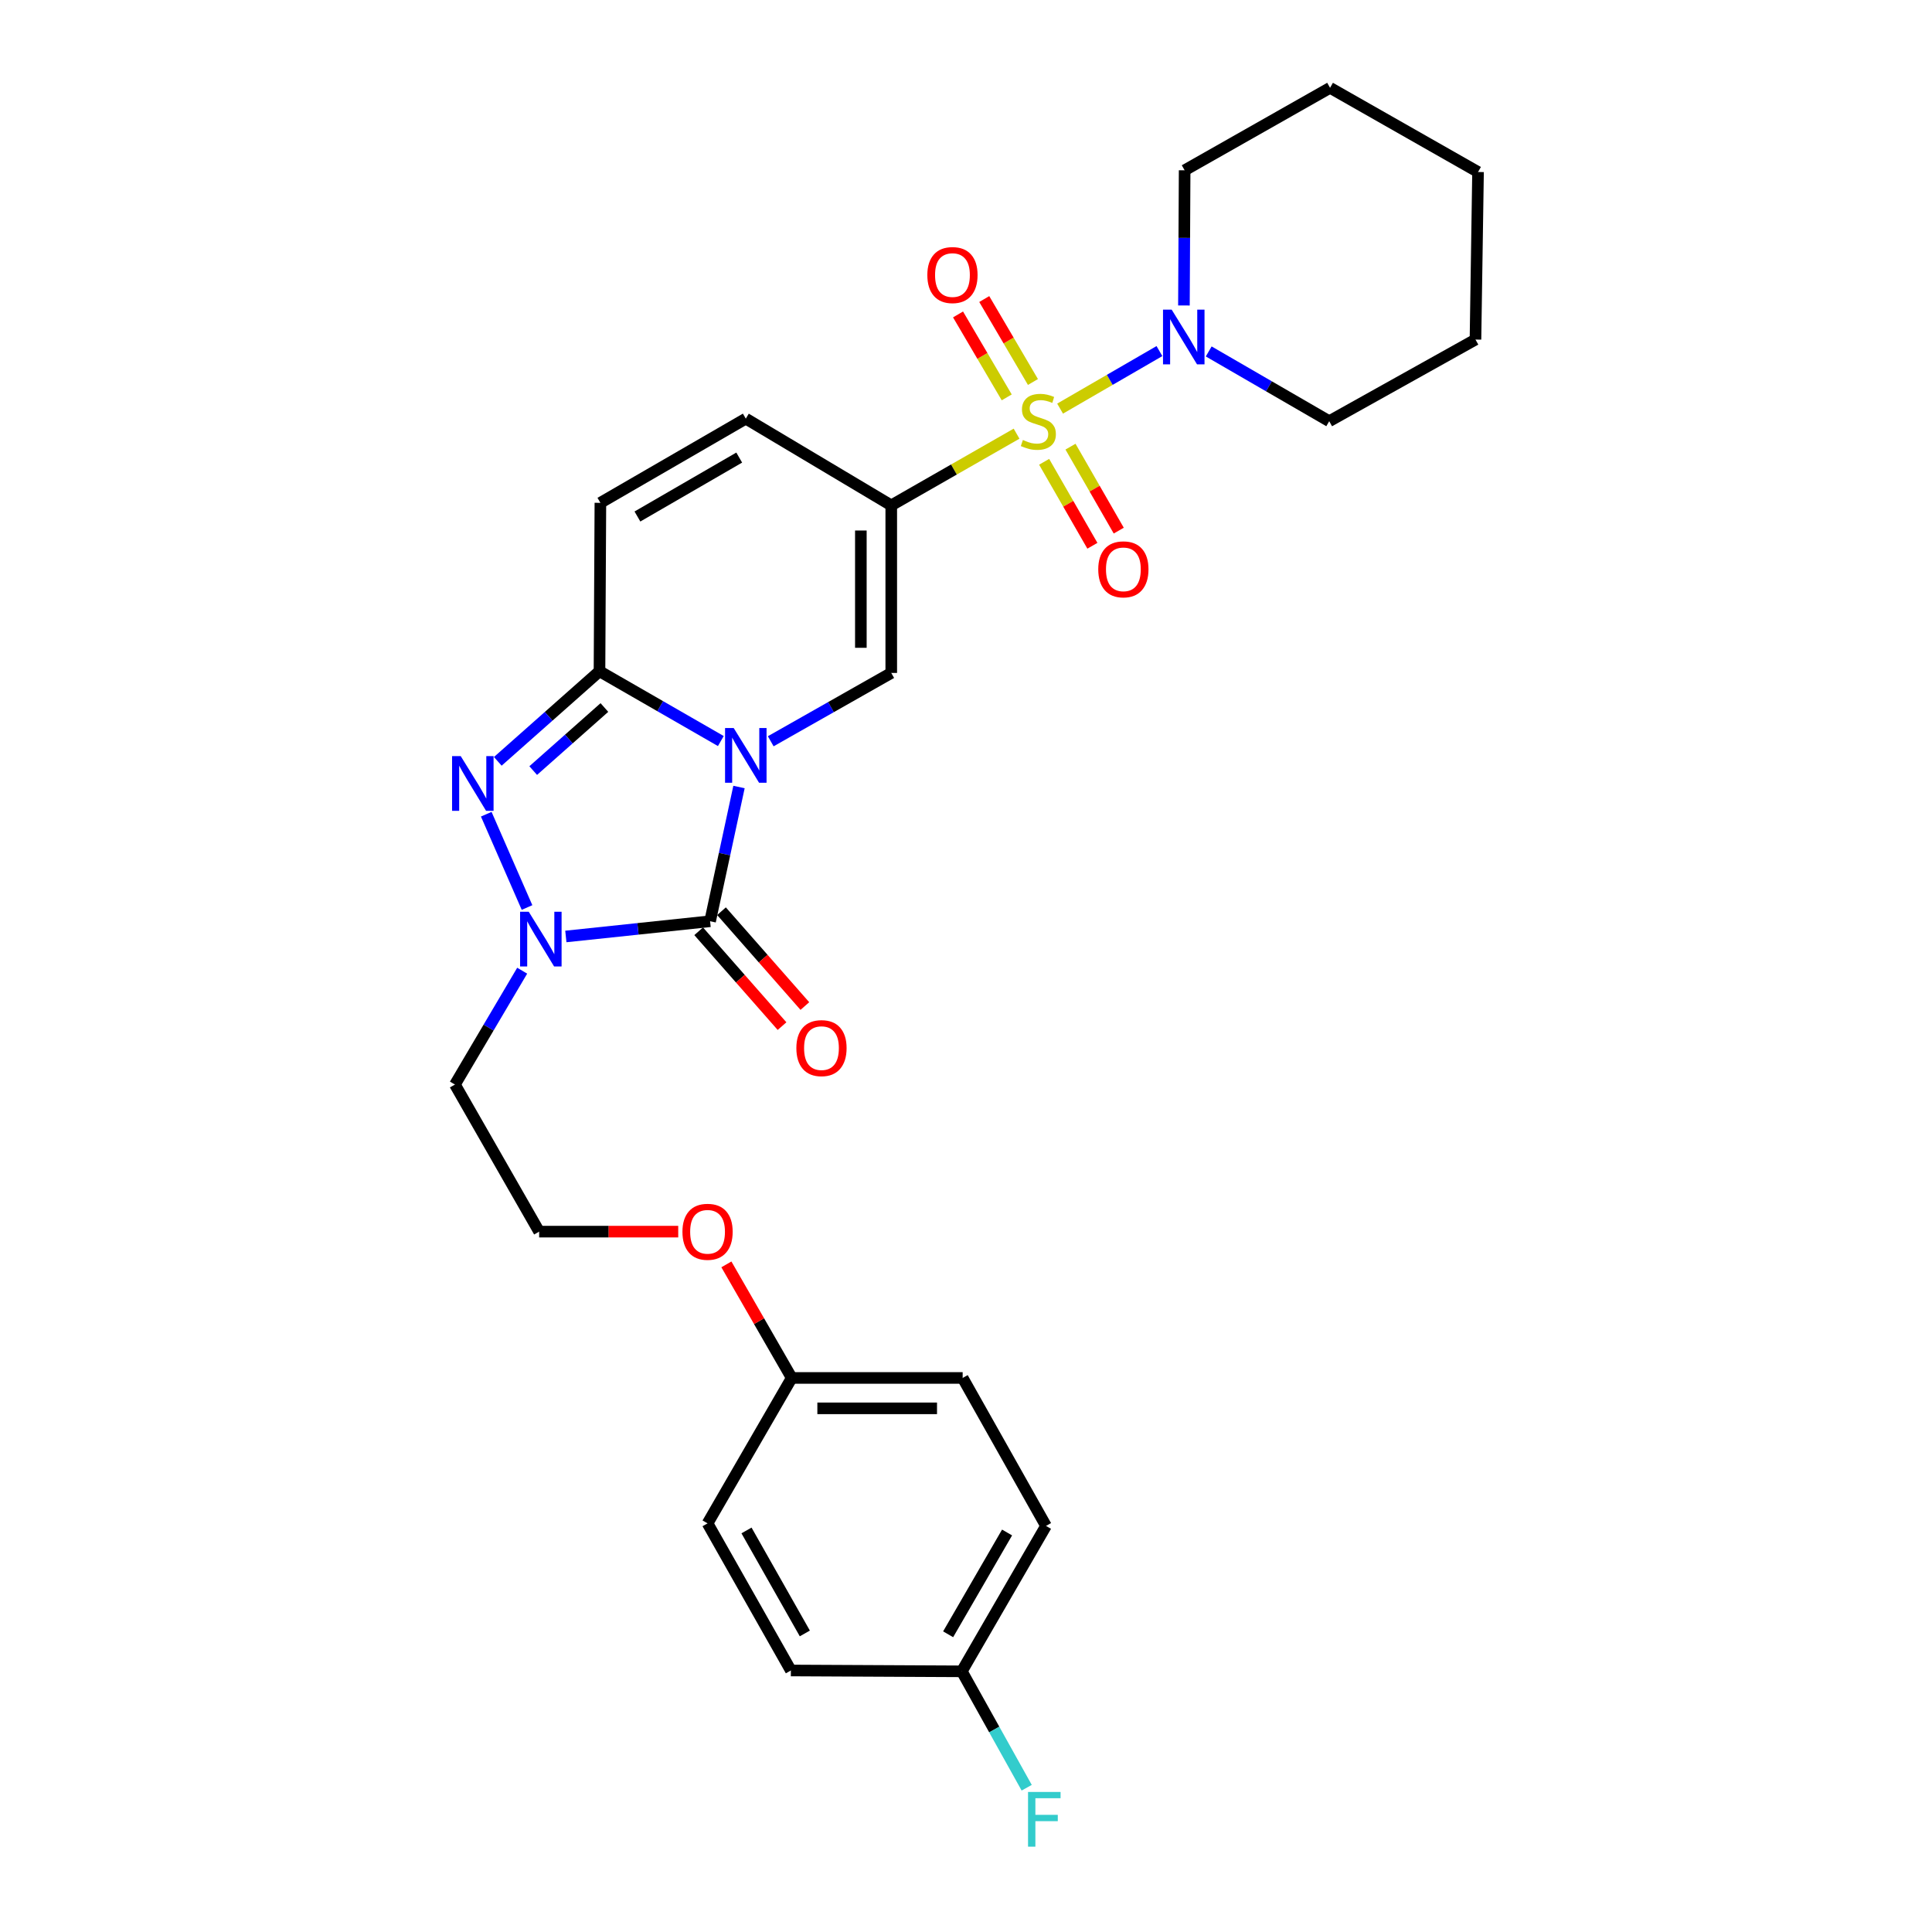 <?xml version='1.0' encoding='iso-8859-1'?>
<svg version='1.1' baseProfile='full'
              xmlns='http://www.w3.org/2000/svg'
                      xmlns:rdkit='http://www.rdkit.org/xml'
                      xmlns:xlink='http://www.w3.org/1999/xlink'
                  xml:space='preserve'
width='1000px' height='1000px' viewBox='0 0 1000 1000'>
<!-- END OF HEADER -->
<rect style='opacity:1.0;fill:#FFFFFF;stroke:none' width='1000' height='1000' x='0' y='0'> </rect>
<path class='bond-2' d='M 382.504,407.354 L 375.022,442.095' style='fill:none;fill-rule:evenodd;stroke:#0000FF;stroke-width:6px;stroke-linecap:butt;stroke-linejoin:miter;stroke-opacity:1' />
<path class='bond-2' d='M 375.022,442.095 L 367.54,476.835' style='fill:none;fill-rule:evenodd;stroke:#000000;stroke-width:6px;stroke-linecap:butt;stroke-linejoin:miter;stroke-opacity:1' />
<path class='bond-3' d='M 373.102,383.565 L 341.699,365.5' style='fill:none;fill-rule:evenodd;stroke:#0000FF;stroke-width:6px;stroke-linecap:butt;stroke-linejoin:miter;stroke-opacity:1' />
<path class='bond-3' d='M 341.699,365.5 L 310.296,347.435' style='fill:none;fill-rule:evenodd;stroke:#000000;stroke-width:6px;stroke-linecap:butt;stroke-linejoin:miter;stroke-opacity:1' />
<path class='bond-6' d='M 398.93,383.682 L 430.121,365.996' style='fill:none;fill-rule:evenodd;stroke:#0000FF;stroke-width:6px;stroke-linecap:butt;stroke-linejoin:miter;stroke-opacity:1' />
<path class='bond-6' d='M 430.121,365.996 L 461.312,348.309' style='fill:none;fill-rule:evenodd;stroke:#000000;stroke-width:6px;stroke-linecap:butt;stroke-linejoin:miter;stroke-opacity:1' />
<path class='bond-0' d='M 526.172,224.468 L 493.742,243.025' style='fill:none;fill-rule:evenodd;stroke:#CCCC00;stroke-width:6px;stroke-linecap:butt;stroke-linejoin:miter;stroke-opacity:1' />
<path class='bond-0' d='M 493.742,243.025 L 461.312,261.582' style='fill:none;fill-rule:evenodd;stroke:#000000;stroke-width:6px;stroke-linecap:butt;stroke-linejoin:miter;stroke-opacity:1' />
<path class='bond-7' d='M 548.7,211.499 L 574.411,196.608' style='fill:none;fill-rule:evenodd;stroke:#CCCC00;stroke-width:6px;stroke-linecap:butt;stroke-linejoin:miter;stroke-opacity:1' />
<path class='bond-7' d='M 574.411,196.608 L 600.123,181.717' style='fill:none;fill-rule:evenodd;stroke:#0000FF;stroke-width:6px;stroke-linecap:butt;stroke-linejoin:miter;stroke-opacity:1' />
<path class='bond-10' d='M 534.652,197.719 L 522.05,176.253' style='fill:none;fill-rule:evenodd;stroke:#CCCC00;stroke-width:6px;stroke-linecap:butt;stroke-linejoin:miter;stroke-opacity:1' />
<path class='bond-10' d='M 522.05,176.253 L 509.449,154.786' style='fill:none;fill-rule:evenodd;stroke:#FF0000;stroke-width:6px;stroke-linecap:butt;stroke-linejoin:miter;stroke-opacity:1' />
<path class='bond-10' d='M 521.083,205.684 L 508.482,184.218' style='fill:none;fill-rule:evenodd;stroke:#CCCC00;stroke-width:6px;stroke-linecap:butt;stroke-linejoin:miter;stroke-opacity:1' />
<path class='bond-10' d='M 508.482,184.218 L 495.88,162.751' style='fill:none;fill-rule:evenodd;stroke:#FF0000;stroke-width:6px;stroke-linecap:butt;stroke-linejoin:miter;stroke-opacity:1' />
<path class='bond-11' d='M 540.444,239.025 L 552.932,260.757' style='fill:none;fill-rule:evenodd;stroke:#CCCC00;stroke-width:6px;stroke-linecap:butt;stroke-linejoin:miter;stroke-opacity:1' />
<path class='bond-11' d='M 552.932,260.757 L 565.42,282.489' style='fill:none;fill-rule:evenodd;stroke:#FF0000;stroke-width:6px;stroke-linecap:butt;stroke-linejoin:miter;stroke-opacity:1' />
<path class='bond-11' d='M 554.086,231.186 L 566.574,252.918' style='fill:none;fill-rule:evenodd;stroke:#CCCC00;stroke-width:6px;stroke-linecap:butt;stroke-linejoin:miter;stroke-opacity:1' />
<path class='bond-11' d='M 566.574,252.918 L 579.062,274.65' style='fill:none;fill-rule:evenodd;stroke:#FF0000;stroke-width:6px;stroke-linecap:butt;stroke-linejoin:miter;stroke-opacity:1' />
<path class='bond-1' d='M 461.312,261.582 L 461.312,348.309' style='fill:none;fill-rule:evenodd;stroke:#000000;stroke-width:6px;stroke-linecap:butt;stroke-linejoin:miter;stroke-opacity:1' />
<path class='bond-1' d='M 445.578,274.591 L 445.578,335.3' style='fill:none;fill-rule:evenodd;stroke:#000000;stroke-width:6px;stroke-linecap:butt;stroke-linejoin:miter;stroke-opacity:1' />
<path class='bond-8' d='M 461.312,261.582 L 386.027,216.689' style='fill:none;fill-rule:evenodd;stroke:#000000;stroke-width:6px;stroke-linecap:butt;stroke-linejoin:miter;stroke-opacity:1' />
<path class='bond-4' d='M 367.54,476.835 L 330.21,480.776' style='fill:none;fill-rule:evenodd;stroke:#000000;stroke-width:6px;stroke-linecap:butt;stroke-linejoin:miter;stroke-opacity:1' />
<path class='bond-4' d='M 330.21,480.776 L 292.881,484.716' style='fill:none;fill-rule:evenodd;stroke:#0000FF;stroke-width:6px;stroke-linecap:butt;stroke-linejoin:miter;stroke-opacity:1' />
<path class='bond-12' d='M 361.631,482.029 L 383.205,506.573' style='fill:none;fill-rule:evenodd;stroke:#000000;stroke-width:6px;stroke-linecap:butt;stroke-linejoin:miter;stroke-opacity:1' />
<path class='bond-12' d='M 383.205,506.573 L 404.78,531.117' style='fill:none;fill-rule:evenodd;stroke:#FF0000;stroke-width:6px;stroke-linecap:butt;stroke-linejoin:miter;stroke-opacity:1' />
<path class='bond-12' d='M 373.448,471.641 L 395.023,496.185' style='fill:none;fill-rule:evenodd;stroke:#000000;stroke-width:6px;stroke-linecap:butt;stroke-linejoin:miter;stroke-opacity:1' />
<path class='bond-12' d='M 395.023,496.185 L 416.597,520.73' style='fill:none;fill-rule:evenodd;stroke:#FF0000;stroke-width:6px;stroke-linecap:butt;stroke-linejoin:miter;stroke-opacity:1' />
<path class='bond-5' d='M 310.296,347.435 L 283.978,370.753' style='fill:none;fill-rule:evenodd;stroke:#000000;stroke-width:6px;stroke-linecap:butt;stroke-linejoin:miter;stroke-opacity:1' />
<path class='bond-5' d='M 283.978,370.753 L 257.66,394.071' style='fill:none;fill-rule:evenodd;stroke:#0000FF;stroke-width:6px;stroke-linecap:butt;stroke-linejoin:miter;stroke-opacity:1' />
<path class='bond-5' d='M 312.834,366.206 L 294.412,382.529' style='fill:none;fill-rule:evenodd;stroke:#000000;stroke-width:6px;stroke-linecap:butt;stroke-linejoin:miter;stroke-opacity:1' />
<path class='bond-5' d='M 294.412,382.529 L 275.989,398.851' style='fill:none;fill-rule:evenodd;stroke:#0000FF;stroke-width:6px;stroke-linecap:butt;stroke-linejoin:miter;stroke-opacity:1' />
<path class='bond-9' d='M 310.296,347.435 L 310.759,260.262' style='fill:none;fill-rule:evenodd;stroke:#000000;stroke-width:6px;stroke-linecap:butt;stroke-linejoin:miter;stroke-opacity:1' />
<path class='bond-13' d='M 270.283,502.428 L 252.878,531.894' style='fill:none;fill-rule:evenodd;stroke:#0000FF;stroke-width:6px;stroke-linecap:butt;stroke-linejoin:miter;stroke-opacity:1' />
<path class='bond-13' d='M 252.878,531.894 L 235.474,561.359' style='fill:none;fill-rule:evenodd;stroke:#000000;stroke-width:6px;stroke-linecap:butt;stroke-linejoin:miter;stroke-opacity:1' />
<path class='bond-29' d='M 272.789,469.725 L 251.685,421.438' style='fill:none;fill-rule:evenodd;stroke:#0000FF;stroke-width:6px;stroke-linecap:butt;stroke-linejoin:miter;stroke-opacity:1' />
<path class='bond-22' d='M 625.628,181.904 L 656.813,199.961' style='fill:none;fill-rule:evenodd;stroke:#0000FF;stroke-width:6px;stroke-linecap:butt;stroke-linejoin:miter;stroke-opacity:1' />
<path class='bond-22' d='M 656.813,199.961 L 687.998,218.017' style='fill:none;fill-rule:evenodd;stroke:#000000;stroke-width:6px;stroke-linecap:butt;stroke-linejoin:miter;stroke-opacity:1' />
<path class='bond-23' d='M 612.799,158.109 L 612.983,123.127' style='fill:none;fill-rule:evenodd;stroke:#0000FF;stroke-width:6px;stroke-linecap:butt;stroke-linejoin:miter;stroke-opacity:1' />
<path class='bond-23' d='M 612.983,123.127 L 613.167,88.145' style='fill:none;fill-rule:evenodd;stroke:#000000;stroke-width:6px;stroke-linecap:butt;stroke-linejoin:miter;stroke-opacity:1' />
<path class='bond-28' d='M 386.027,216.689 L 310.759,260.262' style='fill:none;fill-rule:evenodd;stroke:#000000;stroke-width:6px;stroke-linecap:butt;stroke-linejoin:miter;stroke-opacity:1' />
<path class='bond-28' d='M 382.619,236.841 L 329.932,267.342' style='fill:none;fill-rule:evenodd;stroke:#000000;stroke-width:6px;stroke-linecap:butt;stroke-linejoin:miter;stroke-opacity:1' />
<path class='bond-17' d='M 235.474,561.359 L 279.064,637.492' style='fill:none;fill-rule:evenodd;stroke:#000000;stroke-width:6px;stroke-linecap:butt;stroke-linejoin:miter;stroke-opacity:1' />
<path class='bond-14' d='M 497.831,865.079 L 541.413,789.811' style='fill:none;fill-rule:evenodd;stroke:#000000;stroke-width:6px;stroke-linecap:butt;stroke-linejoin:miter;stroke-opacity:1' />
<path class='bond-14' d='M 490.753,845.905 L 521.26,793.217' style='fill:none;fill-rule:evenodd;stroke:#000000;stroke-width:6px;stroke-linecap:butt;stroke-linejoin:miter;stroke-opacity:1' />
<path class='bond-16' d='M 497.831,865.079 L 514.623,895.201' style='fill:none;fill-rule:evenodd;stroke:#000000;stroke-width:6px;stroke-linecap:butt;stroke-linejoin:miter;stroke-opacity:1' />
<path class='bond-16' d='M 514.623,895.201 L 531.415,925.323' style='fill:none;fill-rule:evenodd;stroke:#33CCCC;stroke-width:6px;stroke-linecap:butt;stroke-linejoin:miter;stroke-opacity:1' />
<path class='bond-31' d='M 497.831,865.079 L 409.356,864.642' style='fill:none;fill-rule:evenodd;stroke:#000000;stroke-width:6px;stroke-linecap:butt;stroke-linejoin:miter;stroke-opacity:1' />
<path class='bond-15' d='M 409.793,713.223 L 392.884,683.83' style='fill:none;fill-rule:evenodd;stroke:#000000;stroke-width:6px;stroke-linecap:butt;stroke-linejoin:miter;stroke-opacity:1' />
<path class='bond-15' d='M 392.884,683.83 L 375.976,654.437' style='fill:none;fill-rule:evenodd;stroke:#FF0000;stroke-width:6px;stroke-linecap:butt;stroke-linejoin:miter;stroke-opacity:1' />
<path class='bond-20' d='M 409.793,713.223 L 366.229,788.491' style='fill:none;fill-rule:evenodd;stroke:#000000;stroke-width:6px;stroke-linecap:butt;stroke-linejoin:miter;stroke-opacity:1' />
<path class='bond-21' d='M 409.793,713.223 L 498.268,713.223' style='fill:none;fill-rule:evenodd;stroke:#000000;stroke-width:6px;stroke-linecap:butt;stroke-linejoin:miter;stroke-opacity:1' />
<path class='bond-21' d='M 423.064,728.957 L 484.997,728.957' style='fill:none;fill-rule:evenodd;stroke:#000000;stroke-width:6px;stroke-linecap:butt;stroke-linejoin:miter;stroke-opacity:1' />
<path class='bond-24' d='M 279.064,637.492 L 315.057,637.492' style='fill:none;fill-rule:evenodd;stroke:#000000;stroke-width:6px;stroke-linecap:butt;stroke-linejoin:miter;stroke-opacity:1' />
<path class='bond-24' d='M 315.057,637.492 L 351.049,637.492' style='fill:none;fill-rule:evenodd;stroke:#FF0000;stroke-width:6px;stroke-linecap:butt;stroke-linejoin:miter;stroke-opacity:1' />
<path class='bond-18' d='M 409.356,864.642 L 366.229,788.491' style='fill:none;fill-rule:evenodd;stroke:#000000;stroke-width:6px;stroke-linecap:butt;stroke-linejoin:miter;stroke-opacity:1' />
<path class='bond-18' d='M 416.577,845.466 L 386.388,792.16' style='fill:none;fill-rule:evenodd;stroke:#000000;stroke-width:6px;stroke-linecap:butt;stroke-linejoin:miter;stroke-opacity:1' />
<path class='bond-19' d='M 541.413,789.811 L 498.268,713.223' style='fill:none;fill-rule:evenodd;stroke:#000000;stroke-width:6px;stroke-linecap:butt;stroke-linejoin:miter;stroke-opacity:1' />
<path class='bond-26' d='M 687.998,218.017 L 763.703,175.755' style='fill:none;fill-rule:evenodd;stroke:#000000;stroke-width:6px;stroke-linecap:butt;stroke-linejoin:miter;stroke-opacity:1' />
<path class='bond-25' d='M 613.167,88.145 L 688.435,45.455' style='fill:none;fill-rule:evenodd;stroke:#000000;stroke-width:6px;stroke-linecap:butt;stroke-linejoin:miter;stroke-opacity:1' />
<path class='bond-27' d='M 688.435,45.455 L 765.032,89.028' style='fill:none;fill-rule:evenodd;stroke:#000000;stroke-width:6px;stroke-linecap:butt;stroke-linejoin:miter;stroke-opacity:1' />
<path class='bond-30' d='M 763.703,175.755 L 765.032,89.028' style='fill:none;fill-rule:evenodd;stroke:#000000;stroke-width:6px;stroke-linecap:butt;stroke-linejoin:miter;stroke-opacity:1' />
<path  class='atom-0' d='M 379.767 376.839
L 389.047 391.839
Q 389.967 393.319, 391.447 395.999
Q 392.927 398.679, 393.007 398.839
L 393.007 376.839
L 396.767 376.839
L 396.767 405.159
L 392.887 405.159
L 382.927 388.759
Q 381.767 386.839, 380.527 384.639
Q 379.327 382.439, 378.967 381.759
L 378.967 405.159
L 375.287 405.159
L 375.287 376.839
L 379.767 376.839
' fill='#0000FF'/>
<path  class='atom-1' d='M 529.445 227.737
Q 529.765 227.857, 531.085 228.417
Q 532.405 228.977, 533.845 229.337
Q 535.325 229.657, 536.765 229.657
Q 539.445 229.657, 541.005 228.377
Q 542.565 227.057, 542.565 224.777
Q 542.565 223.217, 541.765 222.257
Q 541.005 221.297, 539.805 220.777
Q 538.605 220.257, 536.605 219.657
Q 534.085 218.897, 532.565 218.177
Q 531.085 217.457, 530.005 215.937
Q 528.965 214.417, 528.965 211.857
Q 528.965 208.297, 531.365 206.097
Q 533.805 203.897, 538.605 203.897
Q 541.885 203.897, 545.605 205.457
L 544.685 208.537
Q 541.285 207.137, 538.725 207.137
Q 535.965 207.137, 534.445 208.297
Q 532.925 209.417, 532.965 211.377
Q 532.965 212.897, 533.725 213.817
Q 534.525 214.737, 535.645 215.257
Q 536.805 215.777, 538.725 216.377
Q 541.285 217.177, 542.805 217.977
Q 544.325 218.777, 545.405 220.417
Q 546.525 222.017, 546.525 224.777
Q 546.525 228.697, 543.885 230.817
Q 541.285 232.897, 536.925 232.897
Q 534.405 232.897, 532.485 232.337
Q 530.605 231.817, 528.365 230.897
L 529.445 227.737
' fill='#CCCC00'/>
<path  class='atom-5' d='M 273.678 471.923
L 282.958 486.923
Q 283.878 488.403, 285.358 491.083
Q 286.838 493.763, 286.918 493.923
L 286.918 471.923
L 290.678 471.923
L 290.678 500.243
L 286.798 500.243
L 276.838 483.843
Q 275.678 481.923, 274.438 479.723
Q 273.238 477.523, 272.878 476.843
L 272.878 500.243
L 269.198 500.243
L 269.198 471.923
L 273.678 471.923
' fill='#0000FF'/>
<path  class='atom-6' d='M 238.47 391.367
L 247.75 406.367
Q 248.67 407.847, 250.15 410.527
Q 251.63 413.207, 251.71 413.367
L 251.71 391.367
L 255.47 391.367
L 255.47 419.687
L 251.59 419.687
L 241.63 403.287
Q 240.47 401.367, 239.23 399.167
Q 238.03 396.967, 237.67 396.287
L 237.67 419.687
L 233.99 419.687
L 233.99 391.367
L 238.47 391.367
' fill='#0000FF'/>
<path  class='atom-8' d='M 606.453 160.266
L 615.733 175.266
Q 616.653 176.746, 618.133 179.426
Q 619.613 182.106, 619.693 182.266
L 619.693 160.266
L 623.453 160.266
L 623.453 188.586
L 619.573 188.586
L 609.613 172.186
Q 608.453 170.266, 607.213 168.066
Q 606.013 165.866, 605.653 165.186
L 605.653 188.586
L 601.973 188.586
L 601.973 160.266
L 606.453 160.266
' fill='#0000FF'/>
<path  class='atom-11' d='M 479.989 142.366
Q 479.989 135.566, 483.349 131.766
Q 486.709 127.966, 492.989 127.966
Q 499.269 127.966, 502.629 131.766
Q 505.989 135.566, 505.989 142.366
Q 505.989 149.246, 502.589 153.166
Q 499.189 157.046, 492.989 157.046
Q 486.749 157.046, 483.349 153.166
Q 479.989 149.286, 479.989 142.366
M 492.989 153.846
Q 497.309 153.846, 499.629 150.966
Q 501.989 148.046, 501.989 142.366
Q 501.989 136.806, 499.629 134.006
Q 497.309 131.166, 492.989 131.166
Q 488.669 131.166, 486.309 133.966
Q 483.989 136.766, 483.989 142.366
Q 483.989 148.086, 486.309 150.966
Q 488.669 153.846, 492.989 153.846
' fill='#FF0000'/>
<path  class='atom-12' d='M 568.455 294.685
Q 568.455 287.885, 571.815 284.085
Q 575.175 280.285, 581.455 280.285
Q 587.735 280.285, 591.095 284.085
Q 594.455 287.885, 594.455 294.685
Q 594.455 301.565, 591.055 305.485
Q 587.655 309.365, 581.455 309.365
Q 575.215 309.365, 571.815 305.485
Q 568.455 301.605, 568.455 294.685
M 581.455 306.165
Q 585.775 306.165, 588.095 303.285
Q 590.455 300.365, 590.455 294.685
Q 590.455 289.125, 588.095 286.325
Q 585.775 283.485, 581.455 283.485
Q 577.135 283.485, 574.775 286.285
Q 572.455 289.085, 572.455 294.685
Q 572.455 300.405, 574.775 303.285
Q 577.135 306.165, 581.455 306.165
' fill='#FF0000'/>
<path  class='atom-13' d='M 412.195 542.506
Q 412.195 535.706, 415.555 531.906
Q 418.915 528.106, 425.195 528.106
Q 431.475 528.106, 434.835 531.906
Q 438.195 535.706, 438.195 542.506
Q 438.195 549.386, 434.795 553.306
Q 431.395 557.186, 425.195 557.186
Q 418.955 557.186, 415.555 553.306
Q 412.195 549.426, 412.195 542.506
M 425.195 553.986
Q 429.515 553.986, 431.835 551.106
Q 434.195 548.186, 434.195 542.506
Q 434.195 536.946, 431.835 534.146
Q 429.515 531.306, 425.195 531.306
Q 420.875 531.306, 418.515 534.106
Q 416.195 536.906, 416.195 542.506
Q 416.195 548.226, 418.515 551.106
Q 420.875 553.986, 425.195 553.986
' fill='#FF0000'/>
<path  class='atom-17' d='M 532.111 927.515
L 548.951 927.515
L 548.951 930.755
L 535.911 930.755
L 535.911 939.355
L 547.511 939.355
L 547.511 942.635
L 535.911 942.635
L 535.911 955.835
L 532.111 955.835
L 532.111 927.515
' fill='#33CCCC'/>
<path  class='atom-25' d='M 353.229 637.572
Q 353.229 630.772, 356.589 626.972
Q 359.949 623.172, 366.229 623.172
Q 372.509 623.172, 375.869 626.972
Q 379.229 630.772, 379.229 637.572
Q 379.229 644.452, 375.829 648.372
Q 372.429 652.252, 366.229 652.252
Q 359.989 652.252, 356.589 648.372
Q 353.229 644.492, 353.229 637.572
M 366.229 649.052
Q 370.549 649.052, 372.869 646.172
Q 375.229 643.252, 375.229 637.572
Q 375.229 632.012, 372.869 629.212
Q 370.549 626.372, 366.229 626.372
Q 361.909 626.372, 359.549 629.172
Q 357.229 631.972, 357.229 637.572
Q 357.229 643.292, 359.549 646.172
Q 361.909 649.052, 366.229 649.052
' fill='#FF0000'/>
</svg>
